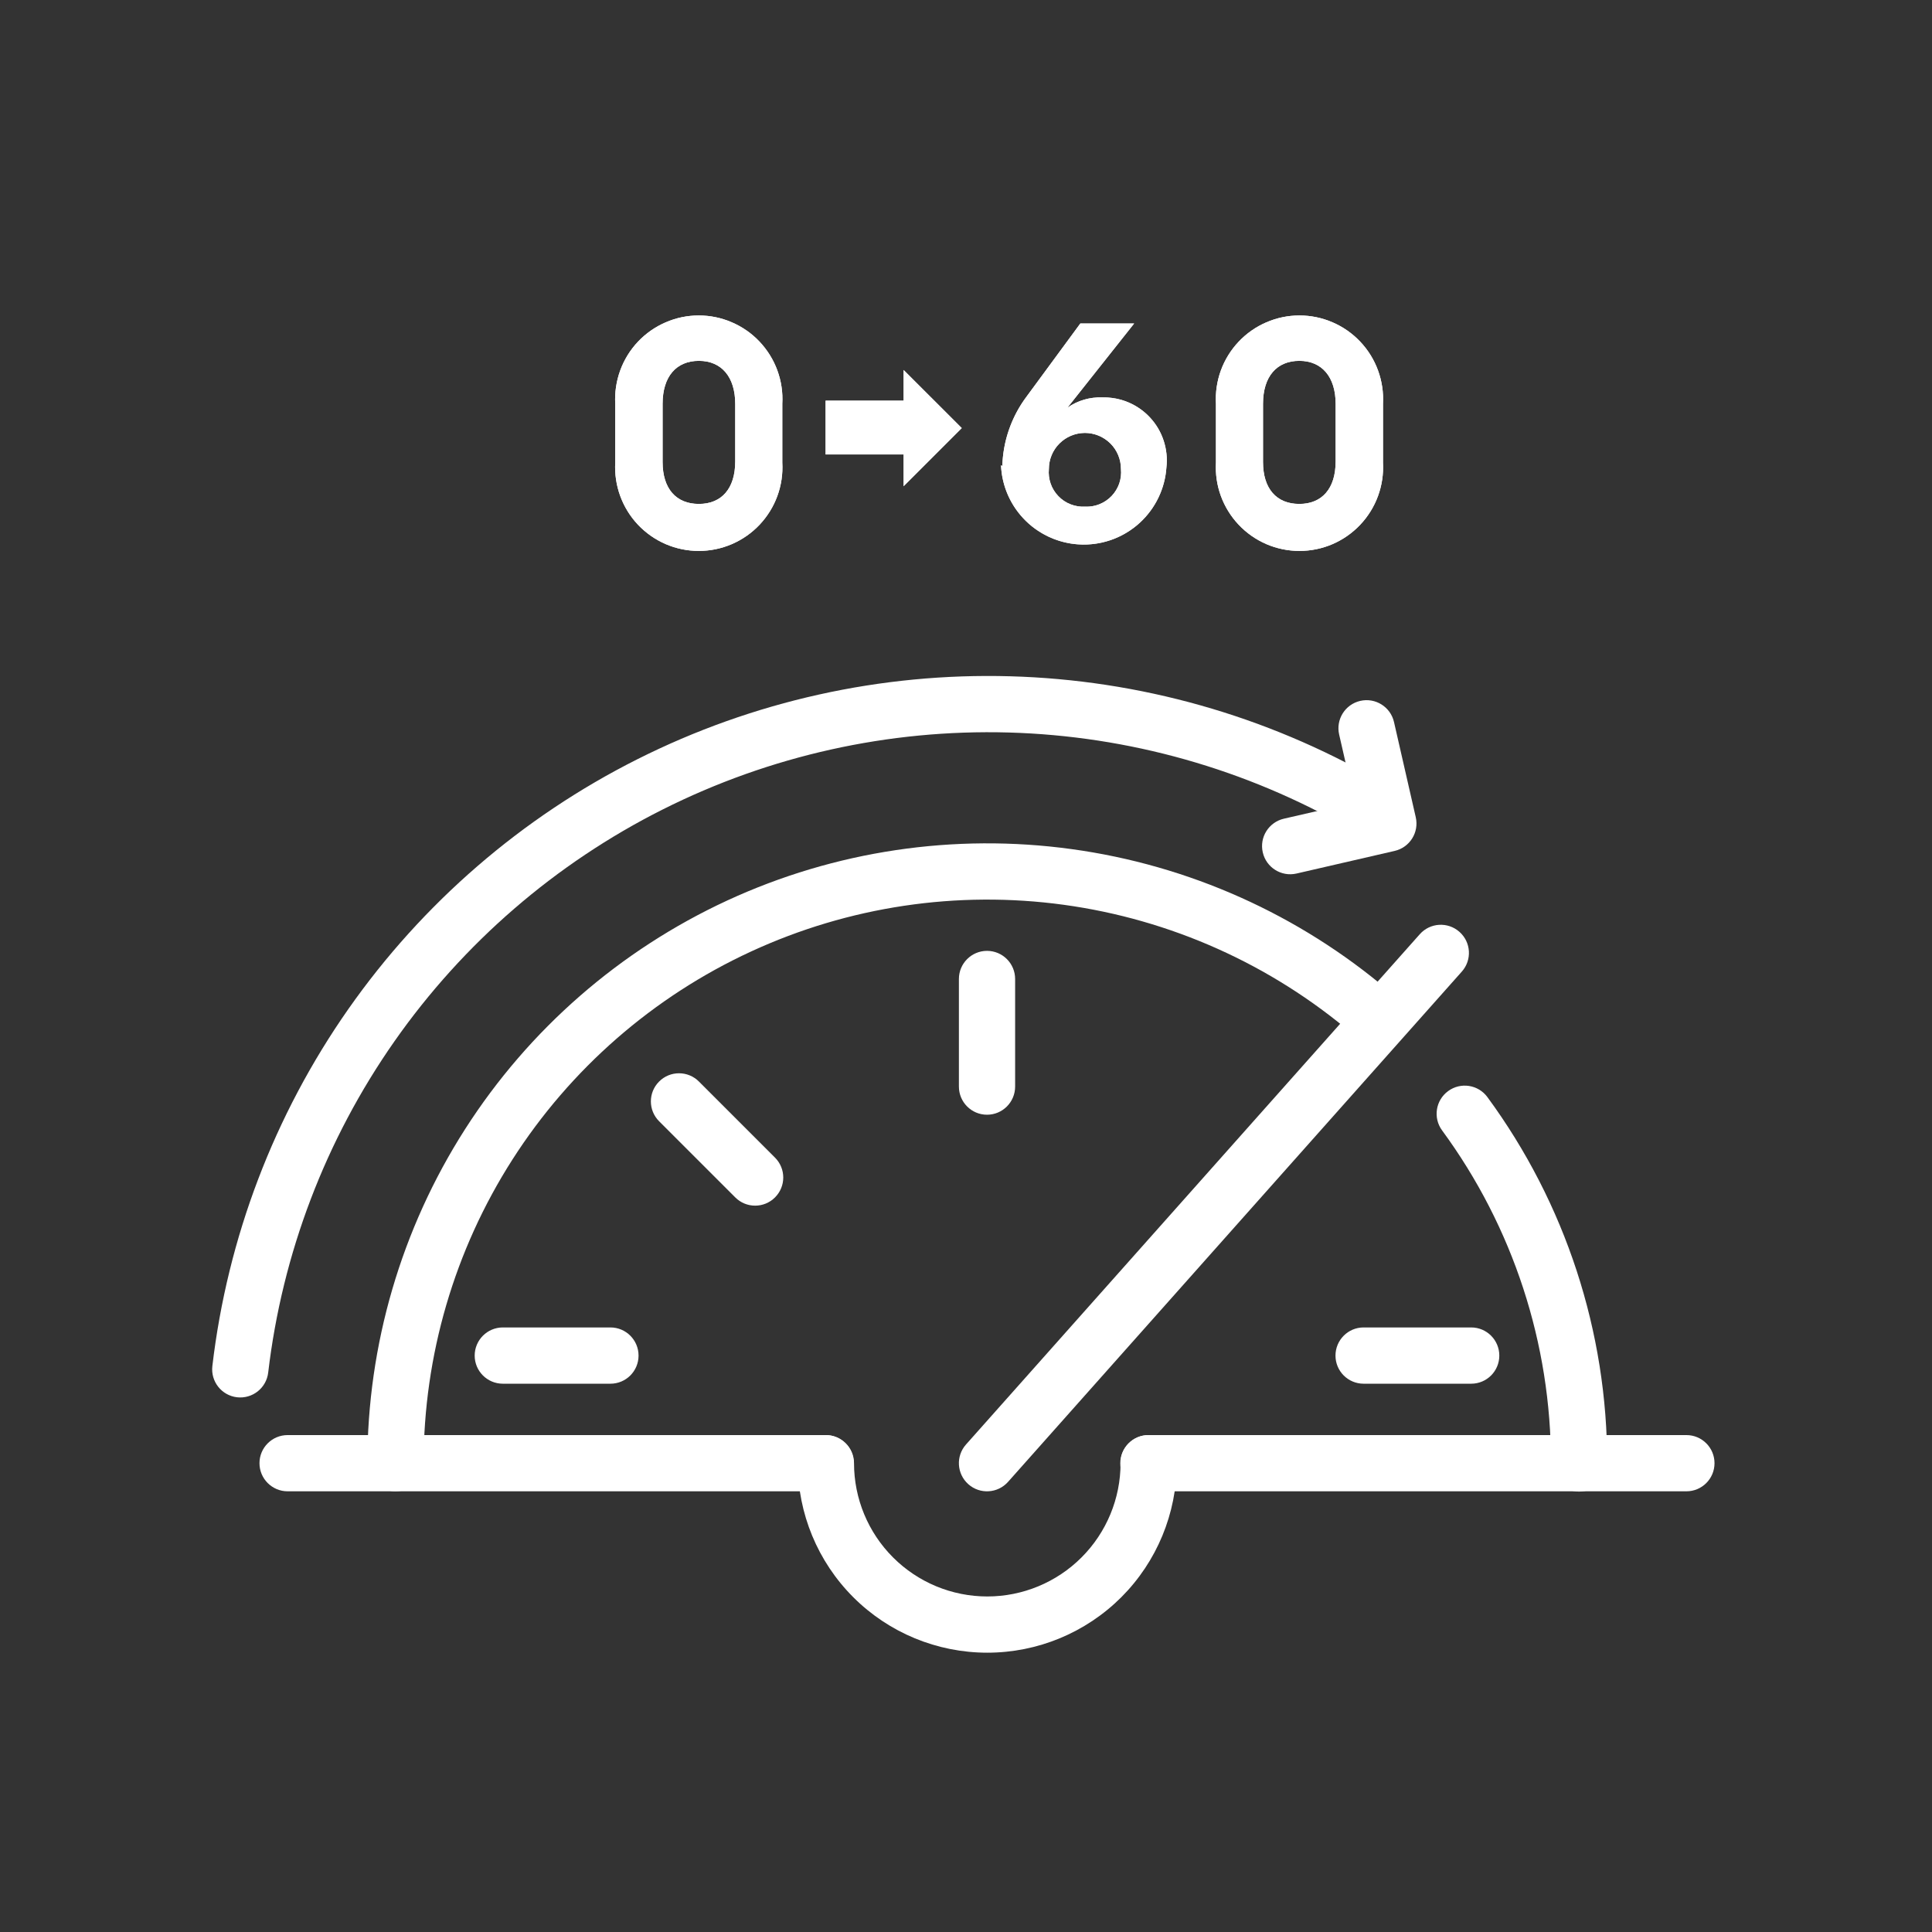 <svg width="49" height="49" viewBox="0 0 49 49" fill="none" xmlns="http://www.w3.org/2000/svg">
<rect x="0" y="0" width="49" height="49" fill="#333333" stroke="none"/>
<path fill-rule="evenodd" clip-rule="evenodd" d="M28.413 37.11C28.413 36.716 28.732 36.397 29.126 36.397H42.771C43.165 36.397 43.484 36.716 43.484 37.11C43.484 37.504 43.165 37.823 42.771 37.823H29.126C28.732 37.823 28.413 37.504 28.413 37.11Z" fill="white"/>
<path fill-rule="evenodd" clip-rule="evenodd" d="M6.581 37.11C6.581 36.716 6.901 36.397 7.295 36.397H20.939C21.333 36.397 21.653 36.716 21.653 37.11C21.653 37.504 21.333 37.823 20.939 37.823H7.295C6.901 37.823 6.581 37.504 6.581 37.11Z" fill="white"/>
<path fill-rule="evenodd" clip-rule="evenodd" d="M20.946 36.397C21.34 36.397 21.66 36.716 21.66 37.11C21.66 38.006 22.016 38.866 22.65 39.5C23.284 40.134 24.143 40.49 25.04 40.49C25.936 40.49 26.796 40.134 27.43 39.5C28.064 38.866 28.42 38.006 28.42 37.11C28.42 36.716 28.739 36.397 29.133 36.397C29.527 36.397 29.846 36.716 29.846 37.11C29.846 38.385 29.34 39.607 28.439 40.509C27.537 41.41 26.315 41.916 25.04 41.916C23.765 41.916 22.542 41.41 21.641 40.509C20.739 39.607 20.233 38.385 20.233 37.11C20.233 36.716 20.552 36.397 20.946 36.397Z" fill="white"/>
<path fill-rule="evenodd" clip-rule="evenodd" d="M36.727 27.673C37.045 27.439 37.491 27.508 37.724 27.825C39.703 30.519 40.768 33.775 40.762 37.118C40.762 37.512 40.442 37.831 40.048 37.83C39.654 37.829 39.335 37.509 39.336 37.115C39.341 34.078 38.373 31.118 36.575 28.67C36.341 28.352 36.41 27.906 36.727 27.673Z" fill="white"/>
<path fill-rule="evenodd" clip-rule="evenodd" d="M26.981 22.948C24.277 22.578 21.523 22.989 19.045 24.134C16.567 25.278 14.468 27.109 12.997 29.408C11.526 31.708 10.744 34.38 10.744 37.11C10.744 37.504 10.424 37.823 10.03 37.823C9.637 37.823 9.317 37.504 9.317 37.11C9.318 34.108 10.178 31.168 11.795 28.639C13.413 26.11 15.721 24.098 18.446 22.838C21.172 21.579 24.201 21.127 27.175 21.535C30.149 21.942 32.945 23.193 35.231 25.139C35.531 25.395 35.567 25.845 35.312 26.145C35.056 26.445 34.606 26.481 34.306 26.226C32.227 24.456 29.686 23.319 26.981 22.948Z" fill="white"/>
<path fill-rule="evenodd" clip-rule="evenodd" d="M25.033 24.116C25.427 24.116 25.746 24.436 25.746 24.829V27.558C25.746 27.952 25.427 28.272 25.033 28.272C24.639 28.272 24.32 27.952 24.32 27.558V24.829C24.32 24.436 24.639 24.116 25.033 24.116Z" fill="white"/>
<path fill-rule="evenodd" clip-rule="evenodd" d="M37.016 23.635C37.311 23.897 37.337 24.348 37.075 24.642L25.566 37.584C25.304 37.878 24.853 37.905 24.559 37.643C24.265 37.381 24.238 36.93 24.5 36.636L36.009 23.694C36.271 23.399 36.722 23.373 37.016 23.635Z" fill="white"/>
<path fill-rule="evenodd" clip-rule="evenodd" d="M33.871 34.381C33.871 33.987 34.19 33.667 34.584 33.667H37.313C37.707 33.667 38.026 33.987 38.026 34.381C38.026 34.775 37.707 35.094 37.313 35.094H34.584C34.19 35.094 33.871 34.775 33.871 34.381Z" fill="white"/>
<path fill-rule="evenodd" clip-rule="evenodd" d="M12.039 34.381C12.039 33.987 12.359 33.667 12.753 33.667H15.482C15.876 33.667 16.195 33.987 16.195 34.381C16.195 34.775 15.876 35.094 15.482 35.094H12.753C12.359 35.094 12.039 34.775 12.039 34.381Z" fill="white"/>
<path fill-rule="evenodd" clip-rule="evenodd" d="M34.5 17.776C34.884 17.688 35.267 17.928 35.355 18.312L35.907 20.727C35.995 21.111 35.755 21.493 35.372 21.581L32.882 22.155C32.498 22.243 32.115 22.003 32.027 21.619C31.938 21.235 32.178 20.853 32.562 20.764L34.358 20.351L33.964 18.63C33.876 18.246 34.116 17.864 34.5 17.776Z" fill="white"/>
<path fill-rule="evenodd" clip-rule="evenodd" d="M16.717 27.43C16.995 27.151 17.447 27.151 17.726 27.43L19.656 29.36C19.935 29.639 19.935 30.09 19.656 30.369C19.378 30.648 18.926 30.648 18.648 30.369L16.717 28.438C16.438 28.16 16.438 27.708 16.717 27.43Z" fill="white"/>
<path fill-rule="evenodd" clip-rule="evenodd" d="M25.582 18.578C22.54 18.493 19.525 19.164 16.806 20.531C14.087 21.898 11.75 23.918 10.004 26.41C8.258 28.903 7.158 31.79 6.802 34.812C6.756 35.204 6.402 35.483 6.011 35.438C5.619 35.392 5.34 35.037 5.386 34.646C5.769 31.389 6.954 28.278 8.835 25.592C10.717 22.906 13.235 20.729 16.165 19.256C19.095 17.783 22.344 17.06 25.622 17.152C28.9 17.244 32.104 18.149 34.947 19.784C35.288 19.98 35.406 20.416 35.209 20.758C35.013 21.099 34.577 21.217 34.236 21.02C31.598 19.503 28.624 18.664 25.582 18.578Z" fill="white"/>
<path d="M20.939 11.526V10.162H23.368V11.526H20.939Z" fill="white"/>
<path fill-rule="evenodd" clip-rule="evenodd" d="M20.939 11.526V10.162H23.368V11.526H20.939Z" fill="white"/>
<path d="M22.918 12.331V9.384L24.392 10.857L22.918 12.331Z" fill="white"/>
<path fill-rule="evenodd" clip-rule="evenodd" d="M22.918 12.331L24.392 10.857L22.918 9.384V12.331Z" fill="white"/>
<path d="M15.604 11.704V10.243C15.588 9.955 15.631 9.667 15.73 9.395C15.829 9.124 15.982 8.876 16.18 8.666C16.379 8.456 16.618 8.289 16.883 8.175C17.148 8.06 17.434 8.001 17.723 8.001C18.012 8.001 18.297 8.06 18.562 8.175C18.828 8.289 19.067 8.456 19.265 8.666C19.463 8.876 19.617 9.124 19.716 9.395C19.815 9.667 19.858 9.955 19.841 10.243V11.731C19.858 12.019 19.815 12.308 19.716 12.579C19.617 12.85 19.463 13.098 19.265 13.308C19.067 13.518 18.828 13.685 18.562 13.8C18.297 13.914 18.012 13.973 17.723 13.973C17.434 13.973 17.148 13.914 16.883 13.8C16.618 13.685 16.379 13.518 16.18 13.308C15.982 13.098 15.829 12.85 15.73 12.579C15.631 12.308 15.588 12.019 15.604 11.731V11.704ZM17.726 12.781C18.299 12.781 18.647 12.393 18.647 11.704V10.243C18.647 9.561 18.299 9.152 17.726 9.152C17.153 9.152 16.805 9.548 16.805 10.243V11.717C16.805 12.393 17.146 12.781 17.726 12.781Z" fill="white"/>
<path fill-rule="evenodd" clip-rule="evenodd" d="M19.841 10.243C19.858 9.955 19.815 9.667 19.716 9.395C19.617 9.124 19.463 8.876 19.265 8.666C19.067 8.456 18.828 8.289 18.562 8.175C18.297 8.06 18.012 8.001 17.723 8.001C17.434 8.001 17.148 8.06 16.883 8.175C16.618 8.289 16.379 8.456 16.18 8.666C15.982 8.876 15.829 9.124 15.73 9.395C15.631 9.667 15.588 9.955 15.604 10.243V11.731C15.588 12.019 15.631 12.308 15.73 12.579C15.829 12.85 15.982 13.098 16.18 13.308C16.379 13.518 16.618 13.685 16.883 13.8C17.148 13.914 17.434 13.973 17.723 13.973C18.012 13.973 18.297 13.914 18.562 13.8C18.828 13.685 19.067 13.518 19.265 13.308C19.463 13.098 19.617 12.85 19.716 12.579C19.815 12.308 19.858 12.019 19.841 11.731V10.243ZM18.647 11.704C18.647 12.393 18.299 12.781 17.726 12.781C17.146 12.781 16.805 12.393 16.805 11.717V10.243C16.805 9.548 17.153 9.152 17.726 9.152C18.299 9.152 18.647 9.561 18.647 10.243V11.704Z" fill="white"/>
<path d="M25.422 11.819C25.439 11.183 25.654 10.568 26.036 10.059L27.4 8.204H28.765L27.073 10.339C27.33 10.159 27.639 10.068 27.953 10.08C28.181 10.073 28.408 10.116 28.619 10.205C28.829 10.294 29.018 10.427 29.172 10.595C29.327 10.763 29.444 10.963 29.514 11.18C29.585 11.397 29.609 11.627 29.583 11.854C29.547 12.389 29.306 12.891 28.911 13.255C28.516 13.619 27.997 13.818 27.46 13.811C26.923 13.804 26.409 13.591 26.023 13.217C25.638 12.843 25.41 12.336 25.388 11.799L25.422 11.819ZM27.523 12.85C27.648 12.855 27.772 12.834 27.888 12.787C28.004 12.74 28.108 12.669 28.194 12.579C28.28 12.488 28.346 12.38 28.387 12.262C28.427 12.144 28.442 12.019 28.43 11.895C28.43 11.652 28.334 11.419 28.163 11.248C27.991 11.077 27.759 10.98 27.516 10.98C27.274 10.98 27.041 11.077 26.87 11.248C26.698 11.419 26.602 11.652 26.602 11.895C26.59 12.02 26.605 12.147 26.647 12.266C26.688 12.385 26.755 12.493 26.843 12.584C26.93 12.675 27.036 12.746 27.154 12.791C27.271 12.837 27.397 12.857 27.523 12.85Z" fill="white"/>
<path fill-rule="evenodd" clip-rule="evenodd" d="M25.389 11.819C25.39 11.835 25.391 11.852 25.392 11.869C25.431 12.38 25.655 12.86 26.023 13.217C26.117 13.309 26.219 13.391 26.327 13.462C26.661 13.683 27.054 13.806 27.46 13.811C27.619 13.813 27.778 13.797 27.931 13.764C28.01 13.747 28.087 13.725 28.163 13.7C28.438 13.606 28.694 13.456 28.911 13.255C29.306 12.891 29.547 12.389 29.583 11.854C29.609 11.627 29.585 11.397 29.514 11.18C29.444 10.963 29.327 10.763 29.172 10.595C29.018 10.427 28.829 10.294 28.619 10.205C28.561 10.181 28.502 10.16 28.442 10.142C28.284 10.097 28.119 10.075 27.953 10.08C27.951 10.08 27.949 10.08 27.946 10.079C27.8 10.075 27.655 10.092 27.516 10.131C27.359 10.174 27.209 10.244 27.073 10.339L28.765 8.204H27.4L26.036 10.059C25.859 10.295 25.718 10.554 25.616 10.827C25.507 11.117 25.442 11.424 25.425 11.736C25.424 11.757 25.423 11.777 25.422 11.797C25.422 11.805 25.422 11.812 25.422 11.819L25.388 11.799C25.388 11.806 25.388 11.812 25.389 11.819ZM27.734 12.833C27.774 12.825 27.814 12.814 27.853 12.8C27.865 12.796 27.876 12.792 27.888 12.787C28.004 12.74 28.108 12.669 28.194 12.579C28.28 12.488 28.346 12.38 28.387 12.262C28.427 12.144 28.442 12.019 28.43 11.895C28.43 11.652 28.334 11.419 28.163 11.248C28.067 11.153 27.953 11.08 27.828 11.035C27.73 11 27.626 10.981 27.52 10.98C27.519 10.98 27.518 10.98 27.516 10.98C27.506 10.98 27.497 10.98 27.487 10.981C27.255 10.988 27.034 11.084 26.87 11.248C26.698 11.419 26.602 11.652 26.602 11.895C26.59 12.02 26.605 12.147 26.647 12.266C26.688 12.385 26.755 12.493 26.843 12.584C26.93 12.675 27.036 12.746 27.154 12.791C27.271 12.837 27.397 12.857 27.523 12.85C27.594 12.853 27.665 12.847 27.734 12.833Z" fill="white"/>
<path d="M30.839 11.704V10.243C30.823 9.955 30.865 9.667 30.964 9.395C31.063 9.124 31.217 8.876 31.415 8.666C31.613 8.456 31.852 8.289 32.117 8.175C32.383 8.06 32.668 8.001 32.957 8.001C33.246 8.001 33.532 8.06 33.797 8.175C34.062 8.289 34.301 8.456 34.499 8.666C34.698 8.876 34.851 9.124 34.95 9.395C35.049 9.667 35.092 9.955 35.076 10.243V11.731C35.092 12.019 35.049 12.308 34.95 12.579C34.851 12.85 34.698 13.098 34.499 13.308C34.301 13.518 34.062 13.685 33.797 13.8C33.532 13.914 33.246 13.973 32.957 13.973C32.668 13.973 32.383 13.914 32.117 13.8C31.852 13.685 31.613 13.518 31.415 13.308C31.217 13.098 31.063 12.85 30.964 12.579C30.865 12.308 30.823 12.019 30.839 11.731V11.704ZM32.954 12.781C33.527 12.781 33.875 12.393 33.875 11.704V10.243C33.875 9.561 33.527 9.152 32.954 9.152C32.381 9.152 32.033 9.548 32.033 10.243V11.717C32.033 12.393 32.374 12.781 32.954 12.781Z" fill="white"/>
<path fill-rule="evenodd" clip-rule="evenodd" d="M35.076 10.243C35.092 9.955 35.049 9.667 34.95 9.395C34.851 9.124 34.698 8.876 34.499 8.666C34.301 8.456 34.062 8.289 33.797 8.175C33.532 8.06 33.246 8.001 32.957 8.001C32.668 8.001 32.383 8.06 32.117 8.175C31.852 8.289 31.613 8.456 31.415 8.666C31.217 8.876 31.063 9.124 30.964 9.395C30.865 9.667 30.823 9.955 30.839 10.243V11.731C30.823 12.019 30.865 12.308 30.964 12.579C31.063 12.85 31.217 13.098 31.415 13.308C31.613 13.518 31.852 13.685 32.117 13.8C32.383 13.914 32.668 13.973 32.957 13.973C33.246 13.973 33.532 13.914 33.797 13.8C34.062 13.685 34.301 13.518 34.499 13.308C34.698 13.098 34.851 12.85 34.95 12.579C35.049 12.308 35.092 12.019 35.076 11.731V10.243ZM33.875 11.704C33.875 12.393 33.527 12.781 32.954 12.781C32.374 12.781 32.033 12.393 32.033 11.717V10.243C32.033 9.548 32.381 9.152 32.954 9.152C33.527 9.152 33.875 9.561 33.875 10.243V11.704Z" fill="white"/>
</svg>
